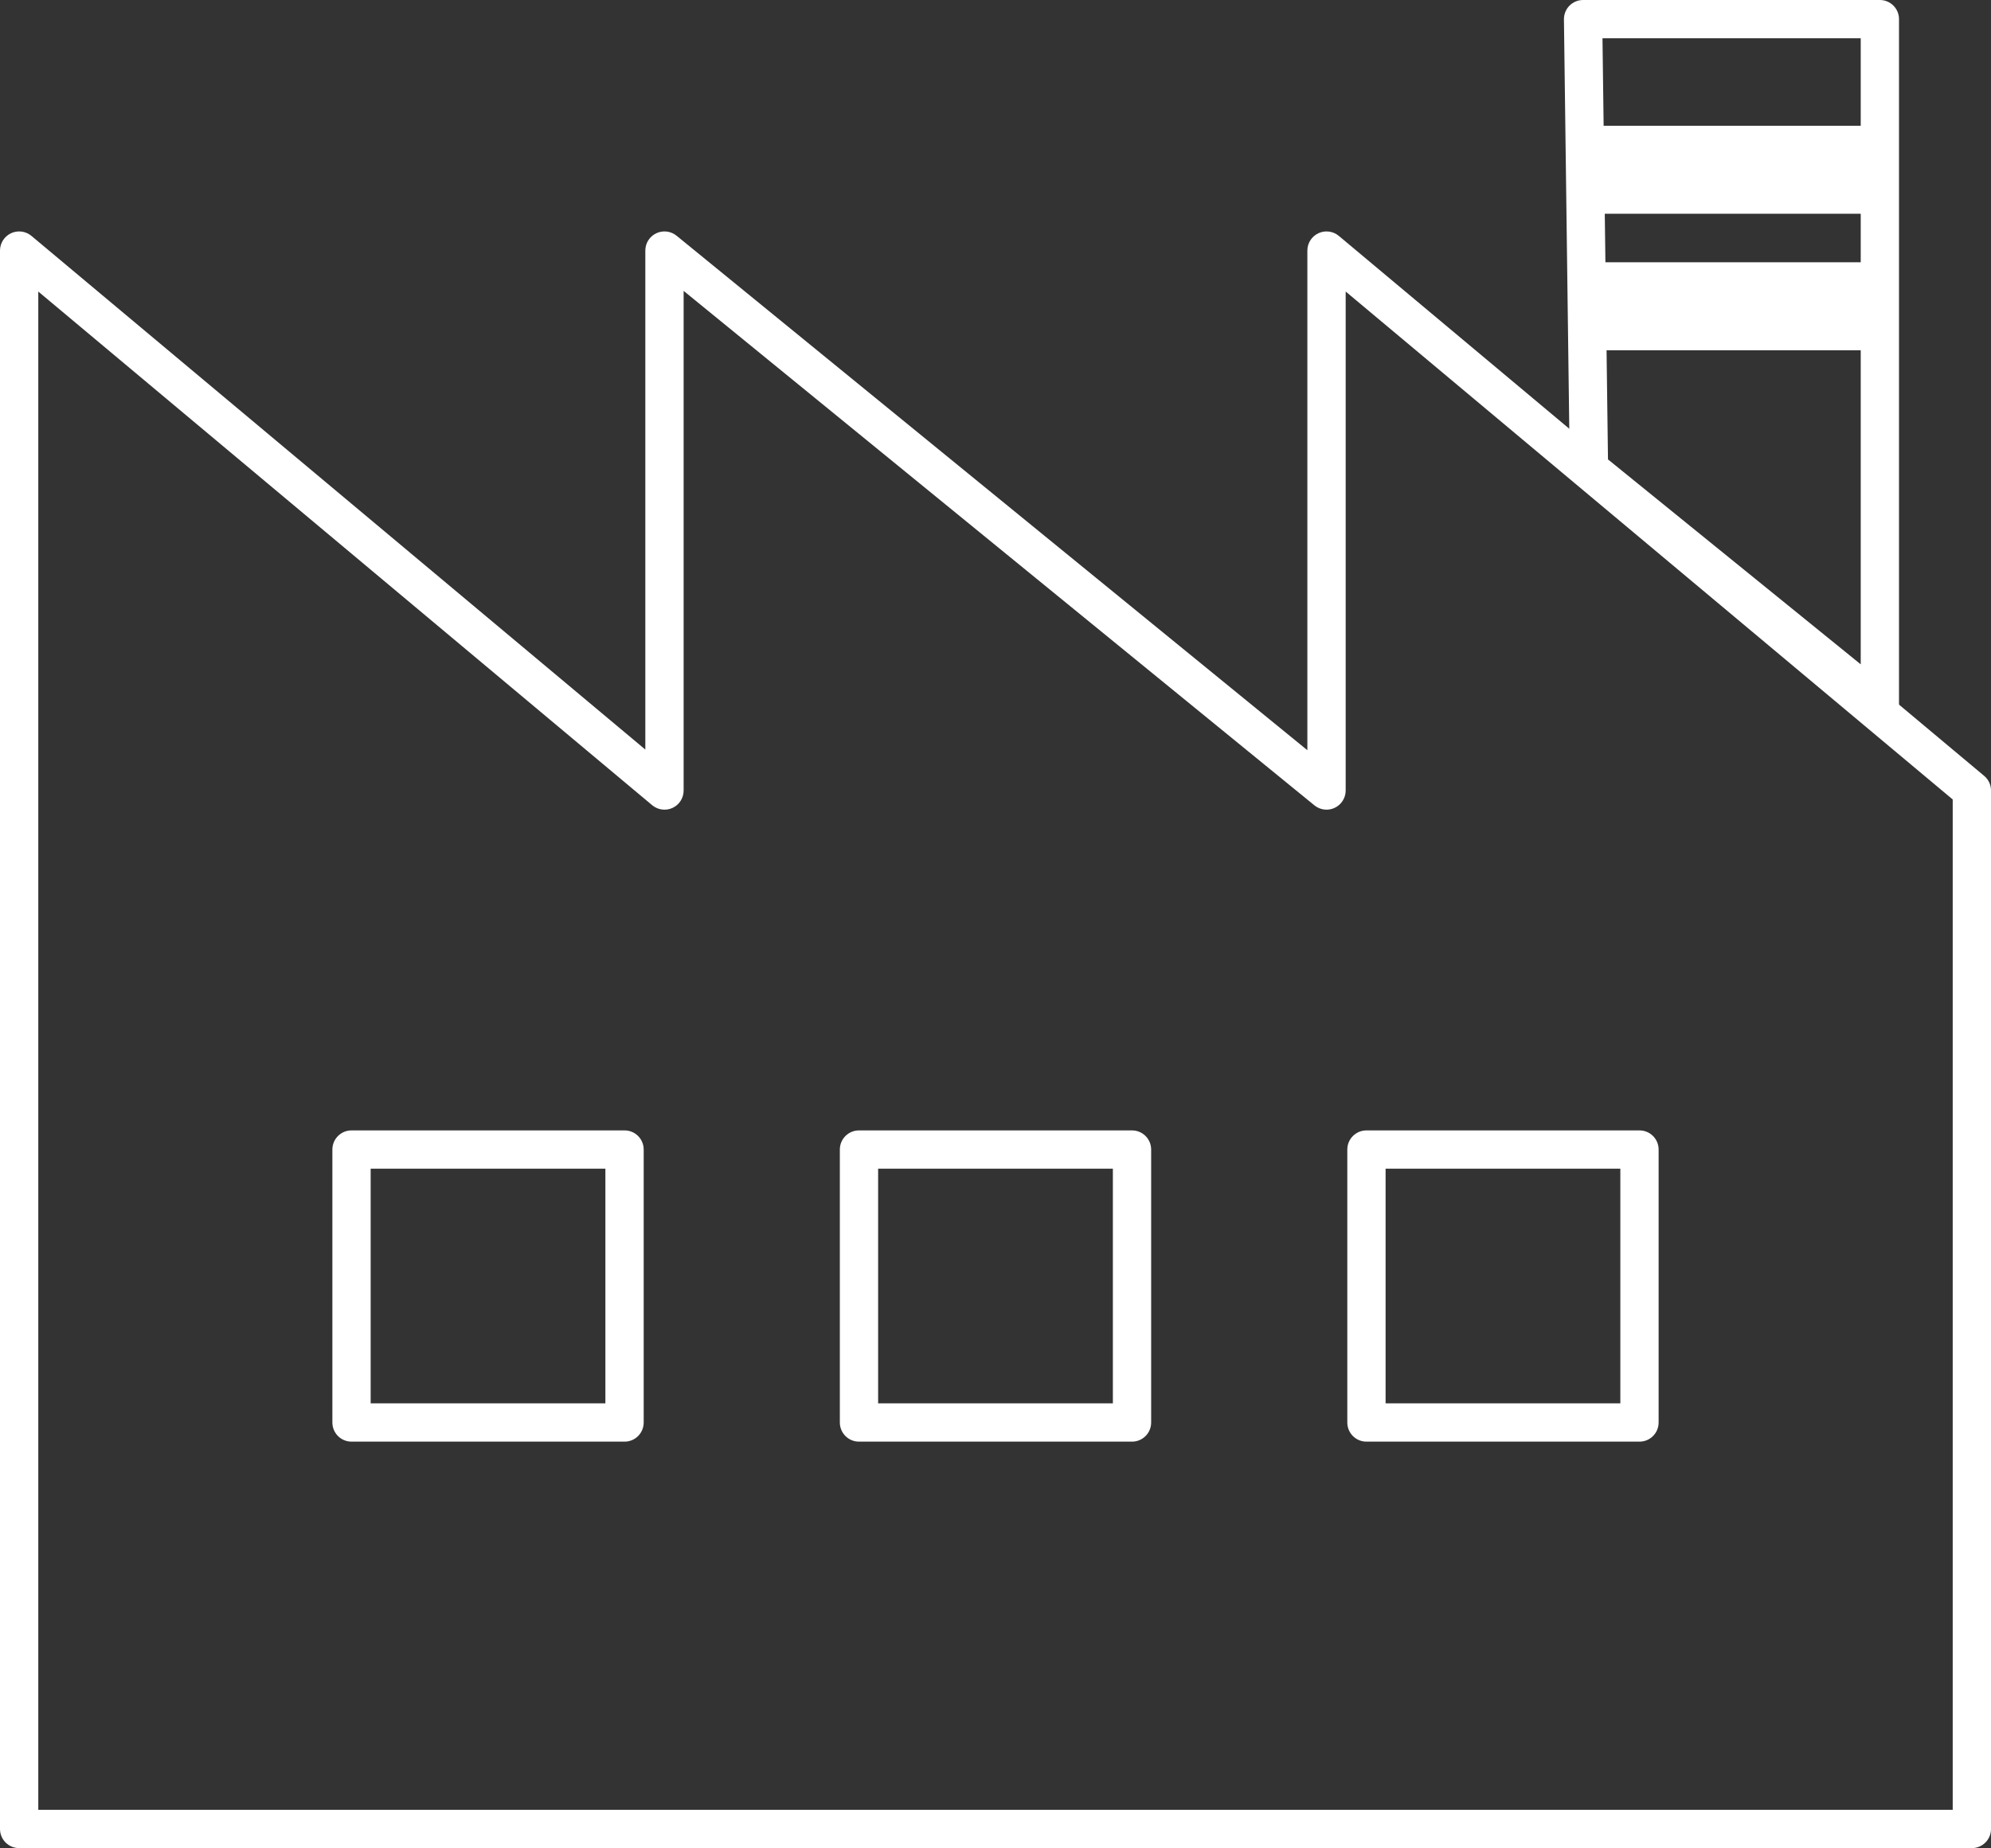 <?xml version="1.0" encoding="UTF-8"?><svg id="_レイヤー_2" xmlns="http://www.w3.org/2000/svg" width="83" height="77.062" viewBox="0 0 83 77.062"><rect x="0" y="0" width="83" height="77.062" fill="#333333" stroke="none"/><defs><style>.cls-1{fill:#fff;}</style></defs><g id="LP"><path class="cls-1" d="M78.367,30.174c-.179,0-.358-.061-.503-.178l-12.128-9.836c-.184-.149-.292-.373-.295-.61l-.244-18.742c-.002-.214.08-.419.23-.571.15-.152.355-.237.568-.237h12.372c.441,0,.798.357.798.798v28.578c0,.308-.177.588-.454.721-.11.052-.227.078-.344.078ZM67.033,19.156l10.536,8.545V1.596h-10.765l.229,17.56Z"/><rect class="cls-1" x="66.119" y="10.935" width="12.371" height="3.669" transform="translate(144.61 25.54) rotate(180)"/><rect class="cls-1" x="66.119" y="5.245" width="12.371" height="3.669" transform="translate(144.61 14.158) rotate(180)"/><path class="cls-1" d="M82.202,77.062H.798c-.441,0-.798-.357-.798-.798V10.448c0-.31.18-.592.46-.723.281-.131.612-.088.85.111l25.592,21.419V10.448c0-.308.177-.589.456-.721.278-.132.608-.092.847.102l26.296,21.453V10.448c0-.31.179-.592.461-.723.281-.131.612-.088.85.111l26.903,22.516c.182.152.286.376.286.612v43.3c0,.441-.357.798-.798.798ZM1.596,75.465h79.808v-42.129l-25.306-21.18v20.807c0,.308-.178.589-.456.721-.277.133-.608.092-.846-.102L28.499,12.129v20.835c0,.31-.18.592-.46.723-.281.131-.613.087-.85-.111L1.596,12.157v63.309Z"/><path class="cls-1" d="M68.346,60.113h-11.382c-.441,0-.798-.357-.798-.798v-11.382c0-.441.357-.798.798-.798h11.382c.441,0,.798.357.798.798v11.382c0,.441-.357.798-.798.798ZM57.762,58.516h9.786v-9.785h-9.786v9.785Z"/><path class="cls-1" d="M47.191,60.113h-11.382c-.441,0-.798-.357-.798-.798v-11.382c0-.441.357-.798.798-.798h11.382c.441,0,.798.357.798.798v11.382c0,.441-.357.798-.798.798ZM36.607,58.516h9.786v-9.785h-9.786v9.785Z"/><path class="cls-1" d="M26.036,60.113h-11.382c-.441,0-.798-.357-.798-.798v-11.382c0-.441.357-.798.798-.798h11.382c.441,0,.798.357.798.798v11.382c0,.441-.357.798-.798.798ZM15.452,58.516h9.785v-9.785h-9.785v9.785Z"/></g></svg>